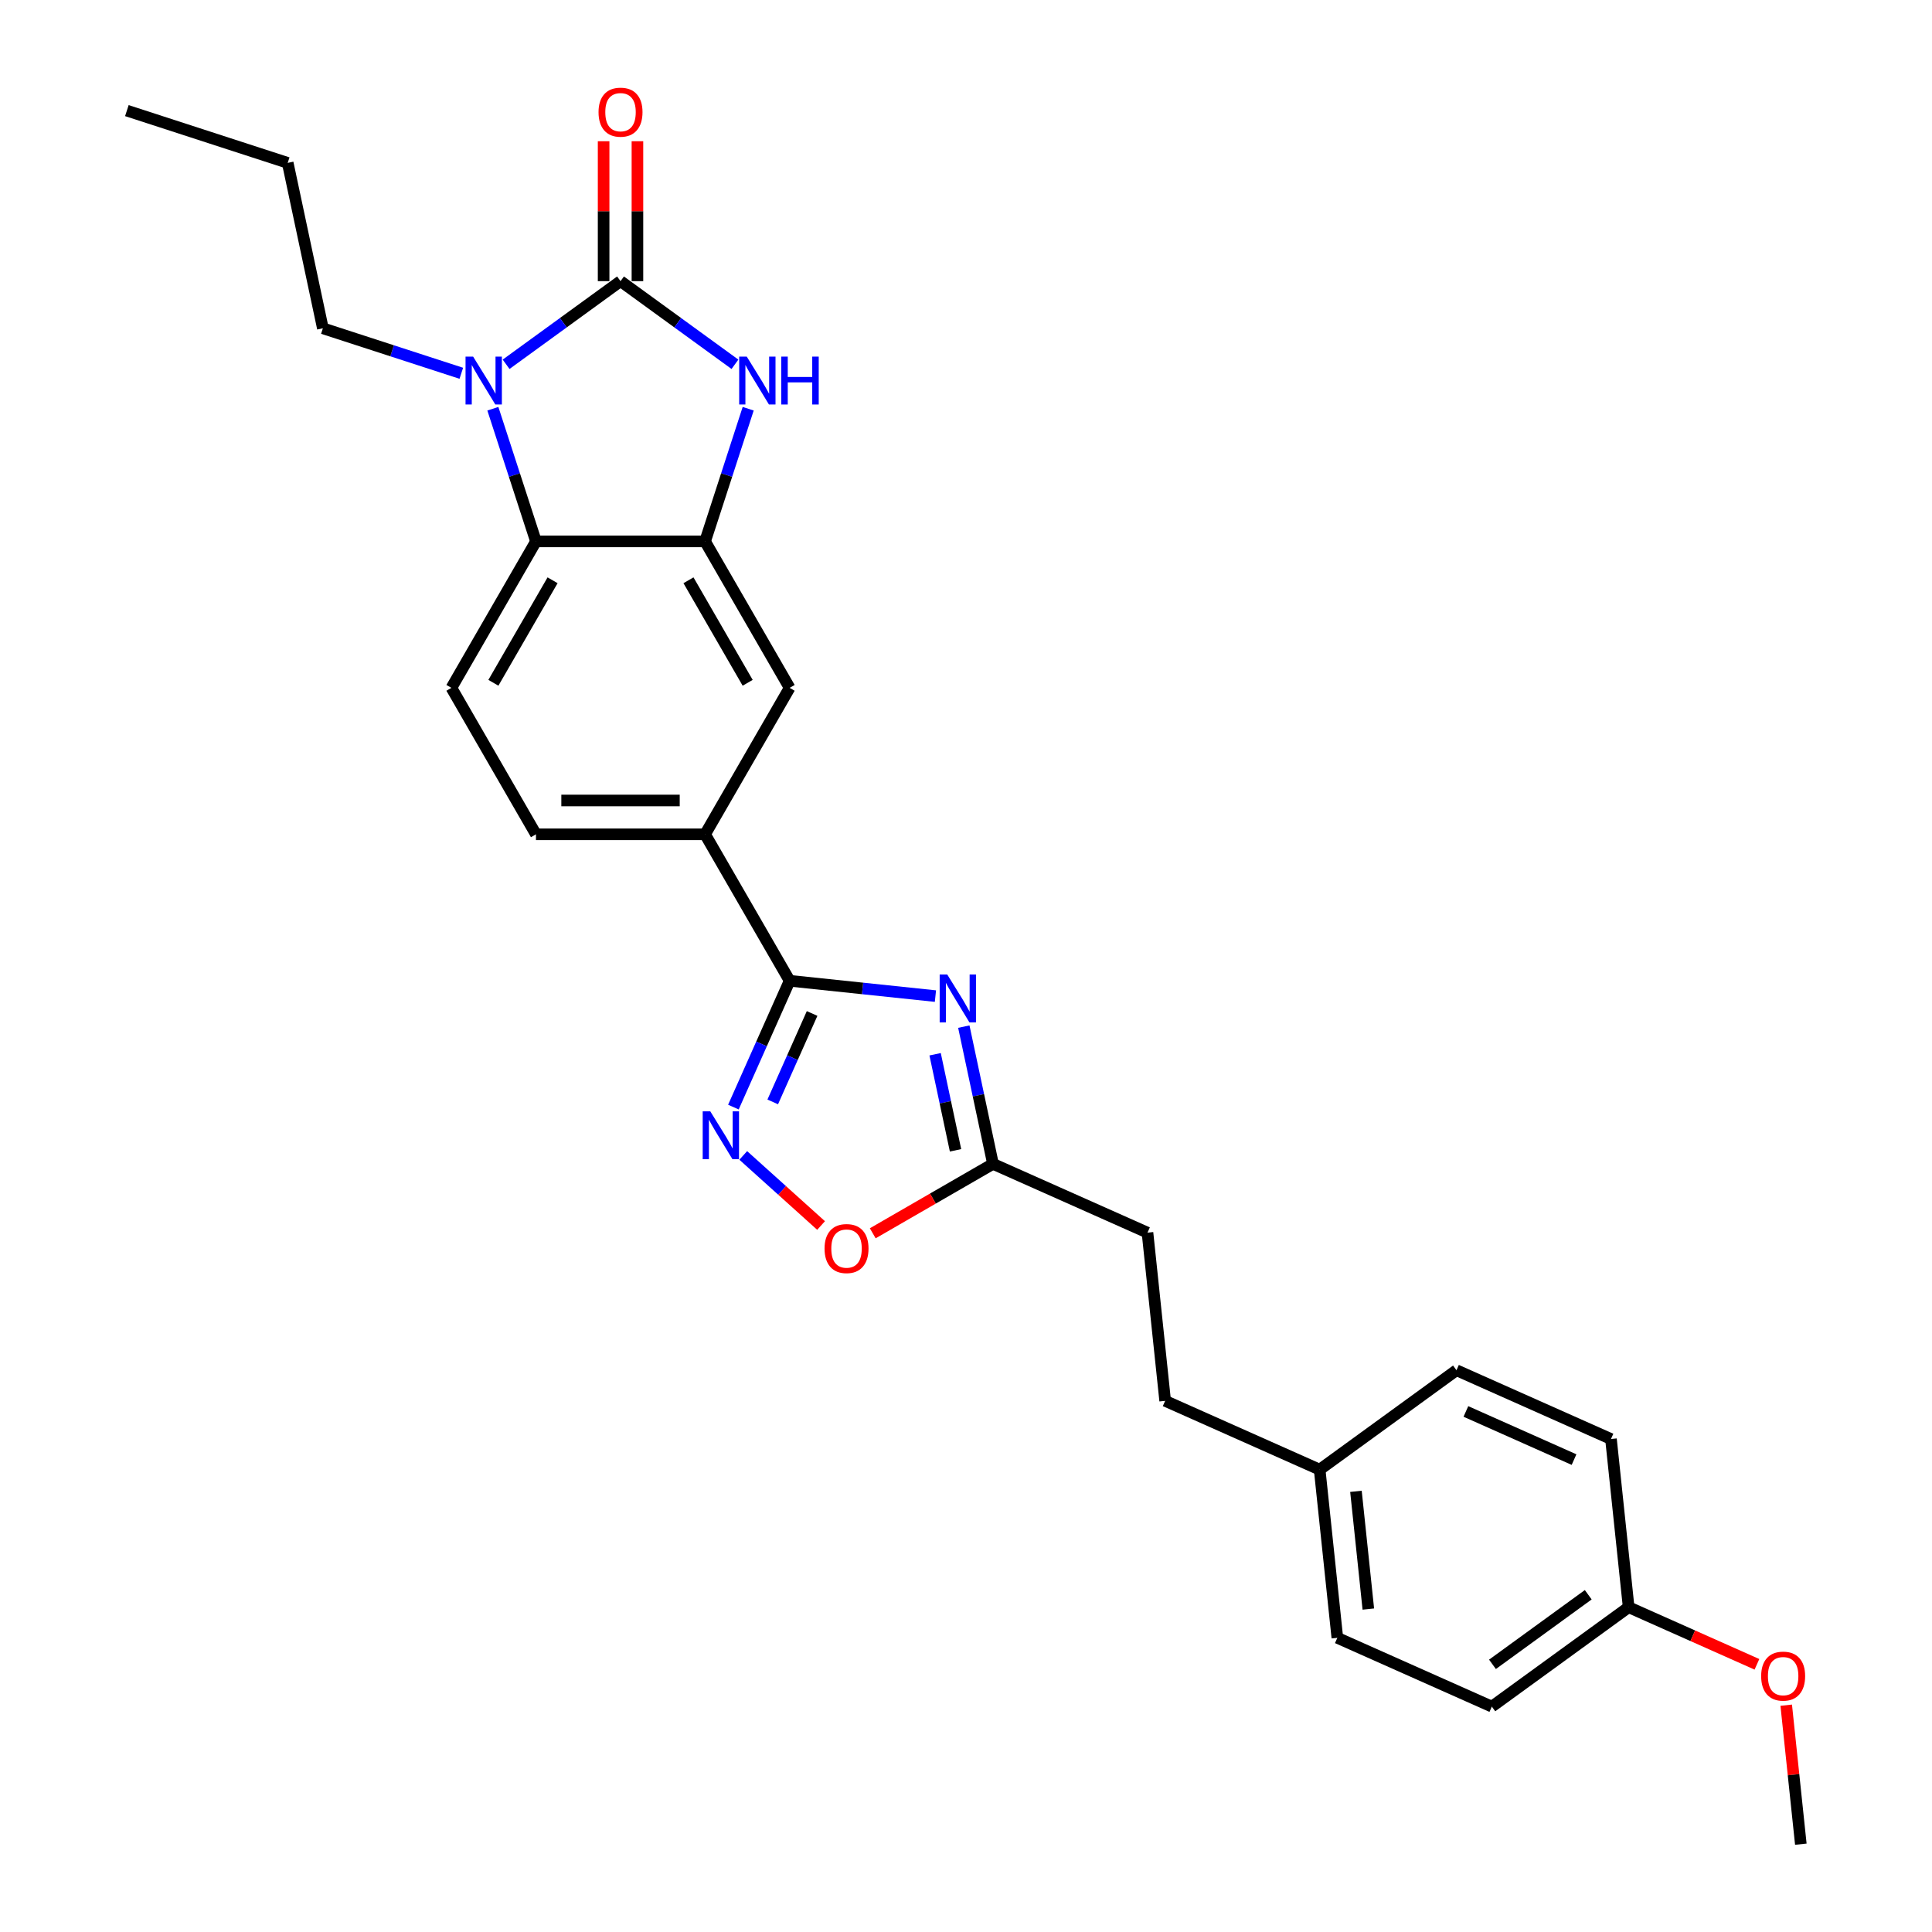 <?xml version='1.0' encoding='iso-8859-1'?>
<svg version='1.1' baseProfile='full'
              xmlns='http://www.w3.org/2000/svg'
                      xmlns:rdkit='http://www.rdkit.org/xml'
                      xmlns:xlink='http://www.w3.org/1999/xlink'
                  xml:space='preserve'
width='1000px' height='1000px' viewBox='0 0 1000 1000'>
<!-- END OF HEADER -->
<rect style='opacity:1.0;fill:#FFFFFF;stroke:none' width='1000' height='1000' x='0' y='0'> </rect>
<path class='bond-0' d='M 321.183,145.524 L 291.569,167.04' style='fill:none;fill-rule:evenodd;stroke:#000000;stroke-width:6px;stroke-linecap:butt;stroke-linejoin:miter;stroke-opacity:1' />
<path class='bond-0' d='M 291.569,167.04 L 261.955,188.555' style='fill:none;fill-rule:evenodd;stroke:#0000FF;stroke-width:6px;stroke-linecap:butt;stroke-linejoin:miter;stroke-opacity:1' />
<path class='bond-2' d='M 321.183,145.524 L 350.796,167.04' style='fill:none;fill-rule:evenodd;stroke:#000000;stroke-width:6px;stroke-linecap:butt;stroke-linejoin:miter;stroke-opacity:1' />
<path class='bond-2' d='M 350.796,167.04 L 380.41,188.555' style='fill:none;fill-rule:evenodd;stroke:#0000FF;stroke-width:6px;stroke-linecap:butt;stroke-linejoin:miter;stroke-opacity:1' />
<path class='bond-12' d='M 329.936,145.524 L 329.936,109.311' style='fill:none;fill-rule:evenodd;stroke:#000000;stroke-width:6px;stroke-linecap:butt;stroke-linejoin:miter;stroke-opacity:1' />
<path class='bond-12' d='M 329.936,109.311 L 329.936,73.098' style='fill:none;fill-rule:evenodd;stroke:#FF0000;stroke-width:6px;stroke-linecap:butt;stroke-linejoin:miter;stroke-opacity:1' />
<path class='bond-12' d='M 312.429,145.524 L 312.429,109.311' style='fill:none;fill-rule:evenodd;stroke:#000000;stroke-width:6px;stroke-linecap:butt;stroke-linejoin:miter;stroke-opacity:1' />
<path class='bond-12' d='M 312.429,109.311 L 312.429,73.098' style='fill:none;fill-rule:evenodd;stroke:#FF0000;stroke-width:6px;stroke-linecap:butt;stroke-linejoin:miter;stroke-opacity:1' />
<path class='bond-6' d='M 255.104,211.559 L 266.26,245.892' style='fill:none;fill-rule:evenodd;stroke:#0000FF;stroke-width:6px;stroke-linecap:butt;stroke-linejoin:miter;stroke-opacity:1' />
<path class='bond-6' d='M 266.26,245.892 L 277.415,280.226' style='fill:none;fill-rule:evenodd;stroke:#000000;stroke-width:6px;stroke-linecap:butt;stroke-linejoin:miter;stroke-opacity:1' />
<path class='bond-15' d='M 238.776,193.21 L 202.946,181.568' style='fill:none;fill-rule:evenodd;stroke:#0000FF;stroke-width:6px;stroke-linecap:butt;stroke-linejoin:miter;stroke-opacity:1' />
<path class='bond-15' d='M 202.946,181.568 L 167.115,169.926' style='fill:none;fill-rule:evenodd;stroke:#000000;stroke-width:6px;stroke-linecap:butt;stroke-linejoin:miter;stroke-opacity:1' />
<path class='bond-1' d='M 484.182,515.579 L 446.45,511.613' style='fill:none;fill-rule:evenodd;stroke:#0000FF;stroke-width:6px;stroke-linecap:butt;stroke-linejoin:miter;stroke-opacity:1' />
<path class='bond-1' d='M 446.45,511.613 L 408.717,507.647' style='fill:none;fill-rule:evenodd;stroke:#000000;stroke-width:6px;stroke-linecap:butt;stroke-linejoin:miter;stroke-opacity:1' />
<path class='bond-7' d='M 498.872,531.38 L 506.422,566.899' style='fill:none;fill-rule:evenodd;stroke:#0000FF;stroke-width:6px;stroke-linecap:butt;stroke-linejoin:miter;stroke-opacity:1' />
<path class='bond-7' d='M 506.422,566.899 L 513.971,602.418' style='fill:none;fill-rule:evenodd;stroke:#000000;stroke-width:6px;stroke-linecap:butt;stroke-linejoin:miter;stroke-opacity:1' />
<path class='bond-7' d='M 484.012,545.676 L 489.297,570.539' style='fill:none;fill-rule:evenodd;stroke:#0000FF;stroke-width:6px;stroke-linecap:butt;stroke-linejoin:miter;stroke-opacity:1' />
<path class='bond-7' d='M 489.297,570.539 L 494.582,595.402' style='fill:none;fill-rule:evenodd;stroke:#000000;stroke-width:6px;stroke-linecap:butt;stroke-linejoin:miter;stroke-opacity:1' />
<path class='bond-4' d='M 387.261,211.559 L 376.105,245.892' style='fill:none;fill-rule:evenodd;stroke:#0000FF;stroke-width:6px;stroke-linecap:butt;stroke-linejoin:miter;stroke-opacity:1' />
<path class='bond-4' d='M 376.105,245.892 L 364.95,280.226' style='fill:none;fill-rule:evenodd;stroke:#000000;stroke-width:6px;stroke-linecap:butt;stroke-linejoin:miter;stroke-opacity:1' />
<path class='bond-3' d='M 408.717,507.647 L 364.95,431.84' style='fill:none;fill-rule:evenodd;stroke:#000000;stroke-width:6px;stroke-linecap:butt;stroke-linejoin:miter;stroke-opacity:1' />
<path class='bond-5' d='M 408.717,507.647 L 394.162,540.339' style='fill:none;fill-rule:evenodd;stroke:#000000;stroke-width:6px;stroke-linecap:butt;stroke-linejoin:miter;stroke-opacity:1' />
<path class='bond-5' d='M 394.162,540.339 L 379.606,573.03' style='fill:none;fill-rule:evenodd;stroke:#0000FF;stroke-width:6px;stroke-linecap:butt;stroke-linejoin:miter;stroke-opacity:1' />
<path class='bond-5' d='M 420.344,524.575 L 410.155,547.459' style='fill:none;fill-rule:evenodd;stroke:#000000;stroke-width:6px;stroke-linecap:butt;stroke-linejoin:miter;stroke-opacity:1' />
<path class='bond-5' d='M 410.155,547.459 L 399.966,570.343' style='fill:none;fill-rule:evenodd;stroke:#0000FF;stroke-width:6px;stroke-linecap:butt;stroke-linejoin:miter;stroke-opacity:1' />
<path class='bond-10' d='M 364.95,280.226 L 408.717,356.033' style='fill:none;fill-rule:evenodd;stroke:#000000;stroke-width:6px;stroke-linecap:butt;stroke-linejoin:miter;stroke-opacity:1' />
<path class='bond-10' d='M 356.353,300.35 L 386.99,353.415' style='fill:none;fill-rule:evenodd;stroke:#000000;stroke-width:6px;stroke-linecap:butt;stroke-linejoin:miter;stroke-opacity:1' />
<path class='bond-27' d='M 364.95,280.226 L 277.415,280.226' style='fill:none;fill-rule:evenodd;stroke:#000000;stroke-width:6px;stroke-linecap:butt;stroke-linejoin:miter;stroke-opacity:1' />
<path class='bond-8' d='M 384.703,598.049 L 404.845,616.184' style='fill:none;fill-rule:evenodd;stroke:#0000FF;stroke-width:6px;stroke-linecap:butt;stroke-linejoin:miter;stroke-opacity:1' />
<path class='bond-8' d='M 404.845,616.184 L 424.986,634.32' style='fill:none;fill-rule:evenodd;stroke:#FF0000;stroke-width:6px;stroke-linecap:butt;stroke-linejoin:miter;stroke-opacity:1' />
<path class='bond-11' d='M 277.415,280.226 L 233.648,356.033' style='fill:none;fill-rule:evenodd;stroke:#000000;stroke-width:6px;stroke-linecap:butt;stroke-linejoin:miter;stroke-opacity:1' />
<path class='bond-11' d='M 286.012,300.35 L 255.375,353.415' style='fill:none;fill-rule:evenodd;stroke:#000000;stroke-width:6px;stroke-linecap:butt;stroke-linejoin:miter;stroke-opacity:1' />
<path class='bond-14' d='M 513.971,602.418 L 593.938,638.022' style='fill:none;fill-rule:evenodd;stroke:#000000;stroke-width:6px;stroke-linecap:butt;stroke-linejoin:miter;stroke-opacity:1' />
<path class='bond-29' d='M 513.971,602.418 L 482.852,620.385' style='fill:none;fill-rule:evenodd;stroke:#000000;stroke-width:6px;stroke-linecap:butt;stroke-linejoin:miter;stroke-opacity:1' />
<path class='bond-29' d='M 482.852,620.385 L 451.732,638.352' style='fill:none;fill-rule:evenodd;stroke:#FF0000;stroke-width:6px;stroke-linecap:butt;stroke-linejoin:miter;stroke-opacity:1' />
<path class='bond-9' d='M 364.95,431.84 L 408.717,356.033' style='fill:none;fill-rule:evenodd;stroke:#000000;stroke-width:6px;stroke-linecap:butt;stroke-linejoin:miter;stroke-opacity:1' />
<path class='bond-28' d='M 364.95,431.84 L 277.415,431.84' style='fill:none;fill-rule:evenodd;stroke:#000000;stroke-width:6px;stroke-linecap:butt;stroke-linejoin:miter;stroke-opacity:1' />
<path class='bond-28' d='M 351.82,414.333 L 290.545,414.333' style='fill:none;fill-rule:evenodd;stroke:#000000;stroke-width:6px;stroke-linecap:butt;stroke-linejoin:miter;stroke-opacity:1' />
<path class='bond-13' d='M 233.648,356.033 L 277.415,431.84' style='fill:none;fill-rule:evenodd;stroke:#000000;stroke-width:6px;stroke-linecap:butt;stroke-linejoin:miter;stroke-opacity:1' />
<path class='bond-18' d='M 593.938,638.022 L 603.088,725.077' style='fill:none;fill-rule:evenodd;stroke:#000000;stroke-width:6px;stroke-linecap:butt;stroke-linejoin:miter;stroke-opacity:1' />
<path class='bond-25' d='M 167.115,169.926 L 148.916,84.304' style='fill:none;fill-rule:evenodd;stroke:#000000;stroke-width:6px;stroke-linecap:butt;stroke-linejoin:miter;stroke-opacity:1' />
<path class='bond-16' d='M 683.055,760.68 L 603.088,725.077' style='fill:none;fill-rule:evenodd;stroke:#000000;stroke-width:6px;stroke-linecap:butt;stroke-linejoin:miter;stroke-opacity:1' />
<path class='bond-19' d='M 683.055,760.68 L 753.871,709.229' style='fill:none;fill-rule:evenodd;stroke:#000000;stroke-width:6px;stroke-linecap:butt;stroke-linejoin:miter;stroke-opacity:1' />
<path class='bond-20' d='M 683.055,760.68 L 692.204,847.735' style='fill:none;fill-rule:evenodd;stroke:#000000;stroke-width:6px;stroke-linecap:butt;stroke-linejoin:miter;stroke-opacity:1' />
<path class='bond-20' d='M 701.838,771.908 L 708.243,832.847' style='fill:none;fill-rule:evenodd;stroke:#000000;stroke-width:6px;stroke-linecap:butt;stroke-linejoin:miter;stroke-opacity:1' />
<path class='bond-17' d='M 842.988,831.887 L 772.171,883.339' style='fill:none;fill-rule:evenodd;stroke:#000000;stroke-width:6px;stroke-linecap:butt;stroke-linejoin:miter;stroke-opacity:1' />
<path class='bond-17' d='M 822.075,825.441 L 772.503,861.457' style='fill:none;fill-rule:evenodd;stroke:#000000;stroke-width:6px;stroke-linecap:butt;stroke-linejoin:miter;stroke-opacity:1' />
<path class='bond-23' d='M 842.988,831.887 L 876.187,846.668' style='fill:none;fill-rule:evenodd;stroke:#000000;stroke-width:6px;stroke-linecap:butt;stroke-linejoin:miter;stroke-opacity:1' />
<path class='bond-23' d='M 876.187,846.668 L 909.387,861.45' style='fill:none;fill-rule:evenodd;stroke:#FF0000;stroke-width:6px;stroke-linecap:butt;stroke-linejoin:miter;stroke-opacity:1' />
<path class='bond-30' d='M 842.988,831.887 L 833.838,744.832' style='fill:none;fill-rule:evenodd;stroke:#000000;stroke-width:6px;stroke-linecap:butt;stroke-linejoin:miter;stroke-opacity:1' />
<path class='bond-21' d='M 753.871,709.229 L 833.838,744.832' style='fill:none;fill-rule:evenodd;stroke:#000000;stroke-width:6px;stroke-linecap:butt;stroke-linejoin:miter;stroke-opacity:1' />
<path class='bond-21' d='M 758.746,730.563 L 814.722,755.485' style='fill:none;fill-rule:evenodd;stroke:#000000;stroke-width:6px;stroke-linecap:butt;stroke-linejoin:miter;stroke-opacity:1' />
<path class='bond-22' d='M 692.204,847.735 L 772.171,883.339' style='fill:none;fill-rule:evenodd;stroke:#000000;stroke-width:6px;stroke-linecap:butt;stroke-linejoin:miter;stroke-opacity:1' />
<path class='bond-24' d='M 924.543,882.599 L 928.324,918.572' style='fill:none;fill-rule:evenodd;stroke:#FF0000;stroke-width:6px;stroke-linecap:butt;stroke-linejoin:miter;stroke-opacity:1' />
<path class='bond-24' d='M 928.324,918.572 L 932.105,954.545' style='fill:none;fill-rule:evenodd;stroke:#000000;stroke-width:6px;stroke-linecap:butt;stroke-linejoin:miter;stroke-opacity:1' />
<path class='bond-26' d='M 148.916,84.304 L 65.666,57.255' style='fill:none;fill-rule:evenodd;stroke:#000000;stroke-width:6px;stroke-linecap:butt;stroke-linejoin:miter;stroke-opacity:1' />
<path  class='atom-1' d='M 244.886 184.581
L 253.009 197.711
Q 253.815 199.006, 255.11 201.352
Q 256.406 203.698, 256.476 203.838
L 256.476 184.581
L 259.767 184.581
L 259.767 209.37
L 256.371 209.37
L 247.652 195.015
Q 246.637 193.334, 245.551 191.408
Q 244.501 189.482, 244.186 188.887
L 244.186 209.37
L 240.964 209.37
L 240.964 184.581
L 244.886 184.581
' fill='#0000FF'/>
<path  class='atom-2' d='M 490.292 504.402
L 498.415 517.532
Q 499.221 518.827, 500.516 521.173
Q 501.812 523.519, 501.882 523.659
L 501.882 504.402
L 505.173 504.402
L 505.173 529.192
L 501.777 529.192
L 493.058 514.836
Q 492.043 513.155, 490.958 511.229
Q 489.907 509.304, 489.592 508.708
L 489.592 529.192
L 486.371 529.192
L 486.371 504.402
L 490.292 504.402
' fill='#0000FF'/>
<path  class='atom-3' d='M 386.52 184.581
L 394.643 197.711
Q 395.448 199.006, 396.744 201.352
Q 398.039 203.698, 398.109 203.838
L 398.109 184.581
L 401.401 184.581
L 401.401 209.37
L 398.004 209.37
L 389.286 195.015
Q 388.27 193.334, 387.185 191.408
Q 386.135 189.482, 385.819 188.887
L 385.819 209.37
L 382.598 209.37
L 382.598 184.581
L 386.52 184.581
' fill='#0000FF'/>
<path  class='atom-3' d='M 404.377 184.581
L 407.738 184.581
L 407.738 195.12
L 420.413 195.12
L 420.413 184.581
L 423.774 184.581
L 423.774 209.37
L 420.413 209.37
L 420.413 197.921
L 407.738 197.921
L 407.738 209.37
L 404.377 209.37
L 404.377 184.581
' fill='#0000FF'/>
<path  class='atom-6' d='M 367.634 575.219
L 375.757 588.349
Q 376.562 589.644, 377.858 591.99
Q 379.153 594.336, 379.223 594.476
L 379.223 575.219
L 382.515 575.219
L 382.515 600.008
L 379.118 600.008
L 370.4 585.653
Q 369.385 583.972, 368.299 582.046
Q 367.249 580.121, 366.934 579.525
L 366.934 600.008
L 363.712 600.008
L 363.712 575.219
L 367.634 575.219
' fill='#0000FF'/>
<path  class='atom-9' d='M 426.785 646.255
Q 426.785 640.303, 429.726 636.977
Q 432.667 633.651, 438.164 633.651
Q 443.661 633.651, 446.603 636.977
Q 449.544 640.303, 449.544 646.255
Q 449.544 652.278, 446.568 655.709
Q 443.591 659.106, 438.164 659.106
Q 432.702 659.106, 429.726 655.709
Q 426.785 652.313, 426.785 646.255
M 438.164 656.304
Q 441.946 656.304, 443.977 653.783
Q 446.042 651.227, 446.042 646.255
Q 446.042 641.389, 443.977 638.938
Q 441.946 636.452, 438.164 636.452
Q 434.383 636.452, 432.317 638.903
Q 430.286 641.354, 430.286 646.255
Q 430.286 651.262, 432.317 653.783
Q 434.383 656.304, 438.164 656.304
' fill='#FF0000'/>
<path  class='atom-13' d='M 309.803 58.059
Q 309.803 52.107, 312.744 48.781
Q 315.685 45.455, 321.183 45.455
Q 326.68 45.455, 329.621 48.781
Q 332.562 52.107, 332.562 58.059
Q 332.562 64.082, 329.586 67.513
Q 326.61 70.91, 321.183 70.91
Q 315.72 70.91, 312.744 67.513
Q 309.803 64.117, 309.803 58.059
M 321.183 68.109
Q 324.964 68.109, 326.995 65.588
Q 329.061 63.032, 329.061 58.059
Q 329.061 53.193, 326.995 50.742
Q 324.964 48.256, 321.183 48.256
Q 317.401 48.256, 315.335 50.707
Q 313.304 53.158, 313.304 58.059
Q 313.304 63.066, 315.335 65.588
Q 317.401 68.109, 321.183 68.109
' fill='#FF0000'/>
<path  class='atom-24' d='M 911.575 867.561
Q 911.575 861.608, 914.516 858.282
Q 917.458 854.956, 922.955 854.956
Q 928.452 854.956, 931.393 858.282
Q 934.334 861.608, 934.334 867.561
Q 934.334 873.583, 931.358 877.014
Q 928.382 880.411, 922.955 880.411
Q 917.493 880.411, 914.516 877.014
Q 911.575 873.618, 911.575 867.561
M 922.955 877.61
Q 926.736 877.61, 928.767 875.089
Q 930.833 872.533, 930.833 867.561
Q 930.833 862.694, 928.767 860.243
Q 926.736 857.757, 922.955 857.757
Q 919.173 857.757, 917.107 860.208
Q 915.077 862.659, 915.077 867.561
Q 915.077 872.568, 917.107 875.089
Q 919.173 877.61, 922.955 877.61
' fill='#FF0000'/>
</svg>
